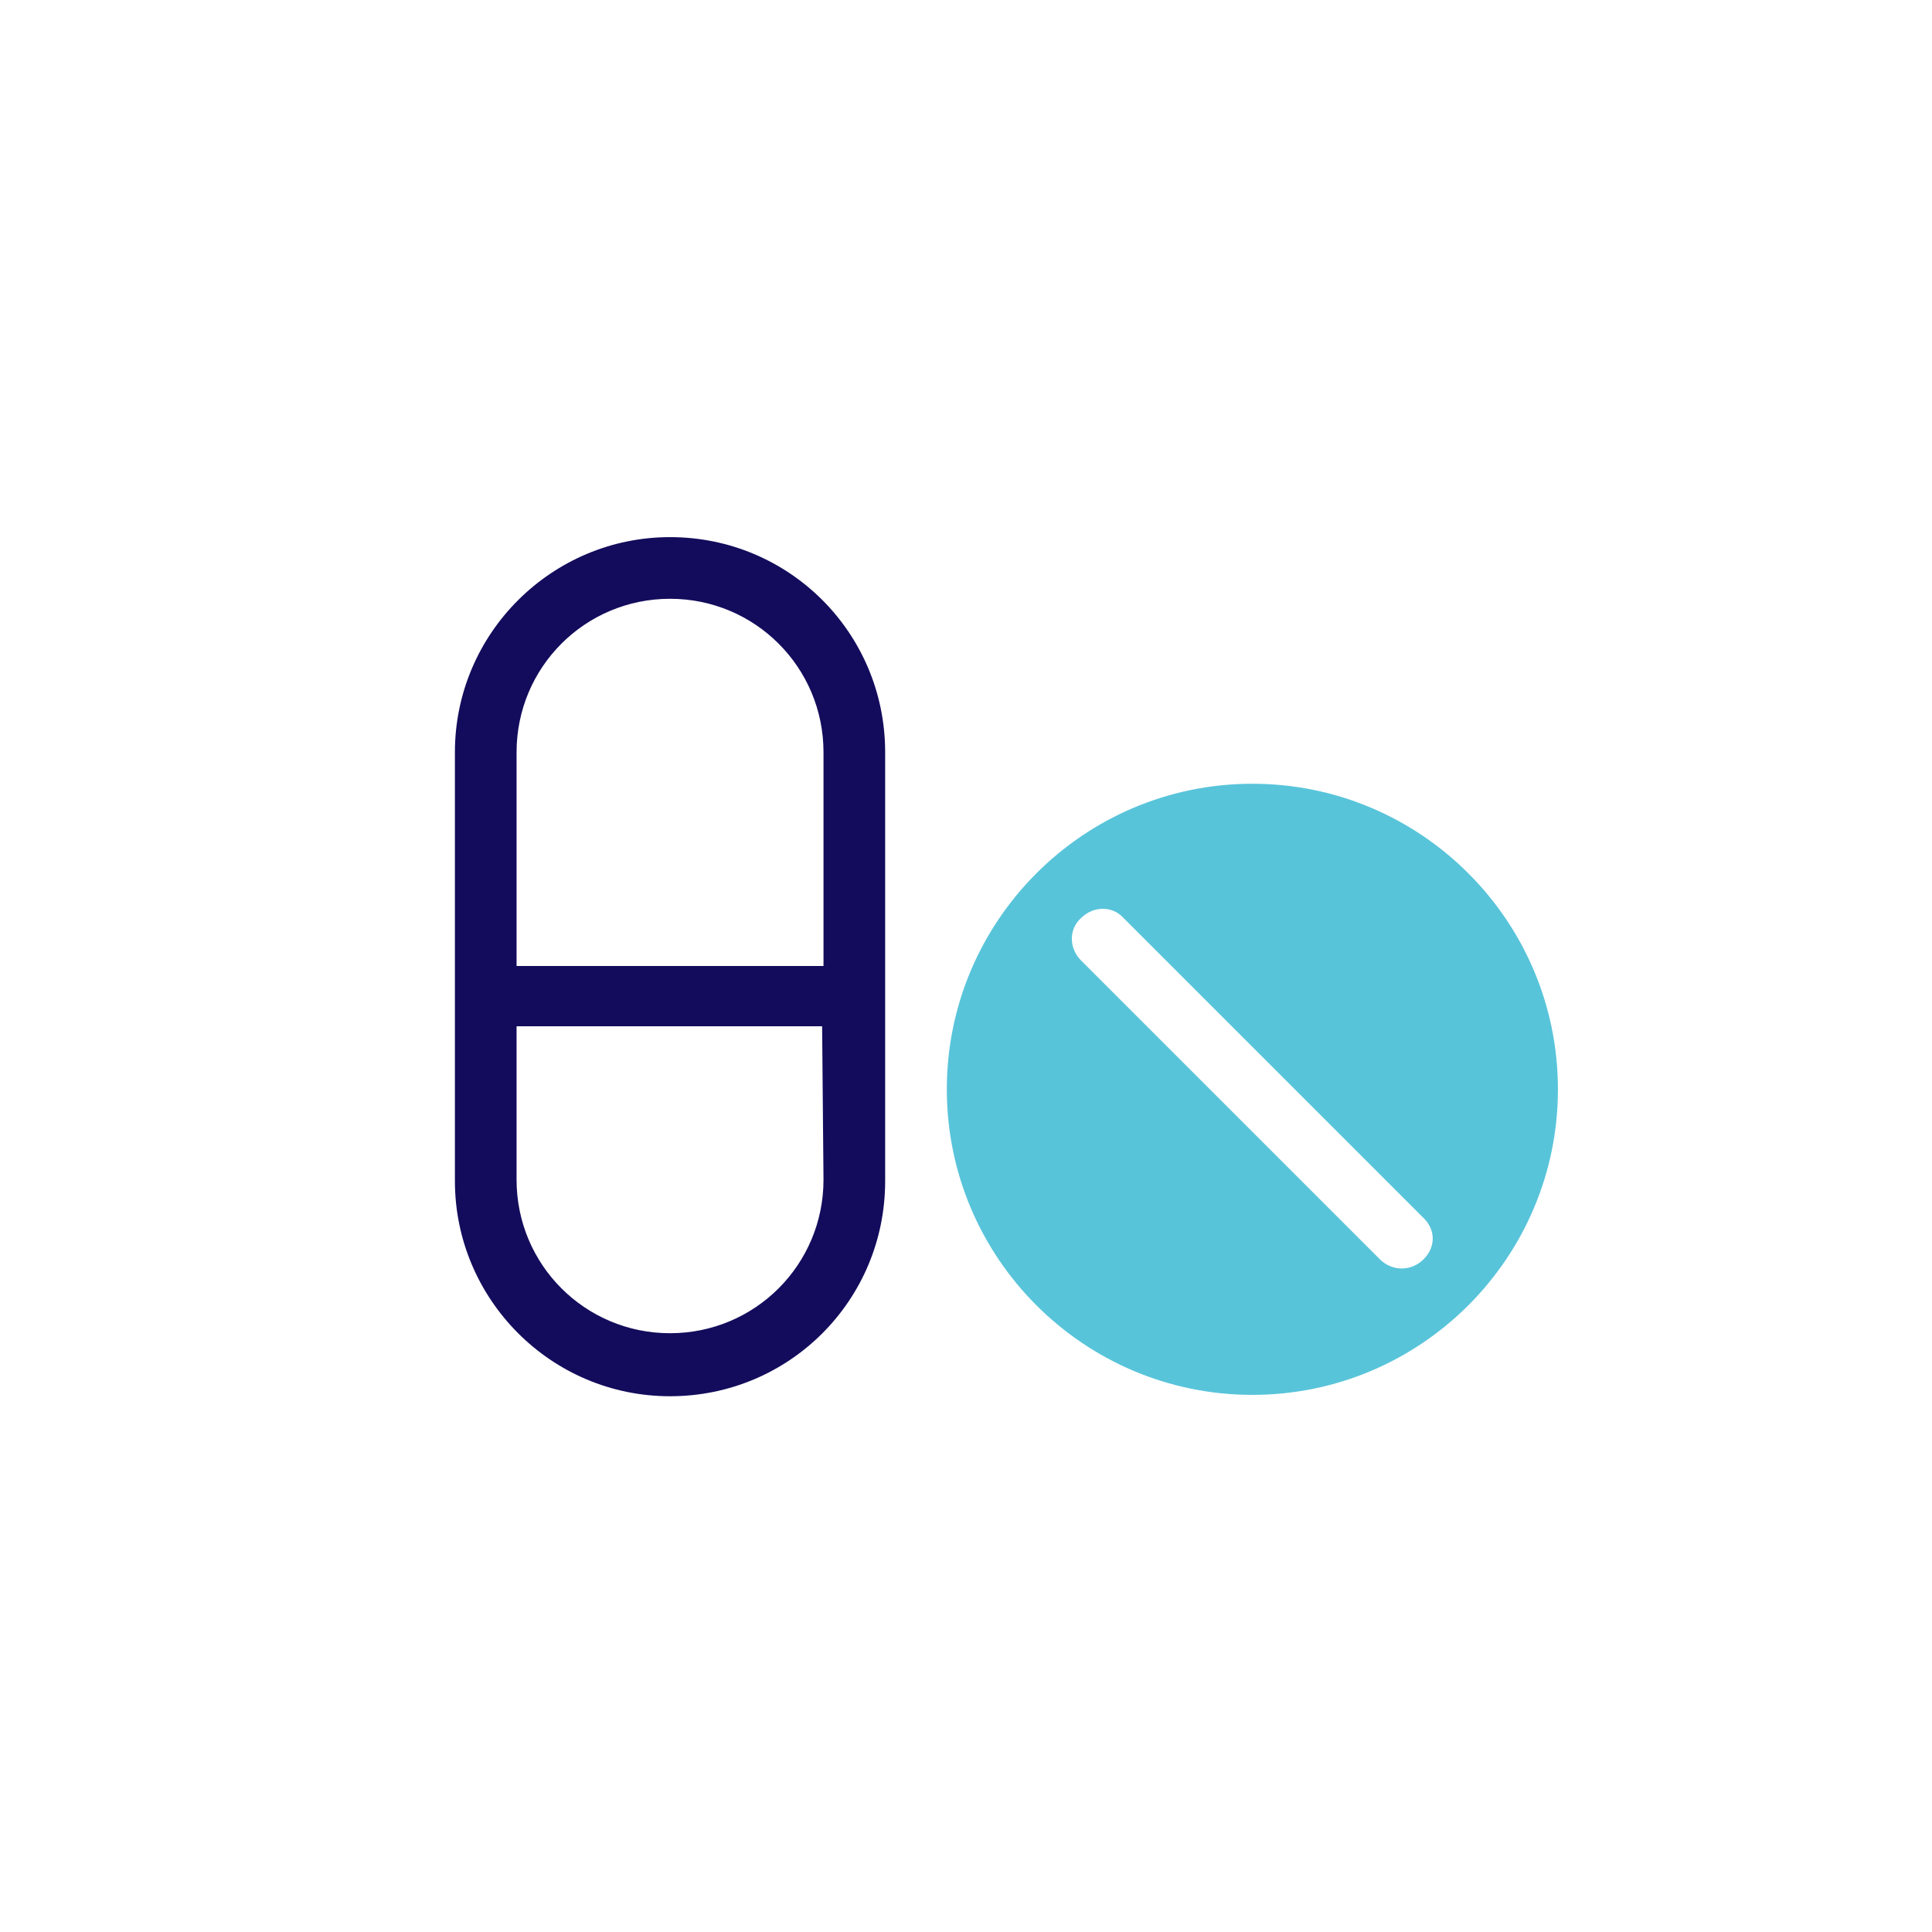 <svg version="1.1" id="Layer_1" xmlns="http://www.w3.org/2000/svg" x="0" y="0" width="141" height="141" xml:space="preserve"><path fill="#130C5C" d="M48.9 39.2c-8.6 0-15.7 7-15.7 15.7v31.3c0 8.6 7 15.7 15.7 15.7s15.7-7 15.7-15.7V54.9c0-8.7-7-15.7-15.7-15.7zm11.2 46.9c0 6.2-5 11.2-11.2 11.2s-11.2-5-11.2-11.2V74.9H60l.1 11.2zm0-15.6H37.7V54.9c0-6.2 5-11.2 11.2-11.2s11.2 5 11.2 11.2v15.6z"/><path fill="#58C4DA" d="M91.4 57.2c-12.3 0-22.3 10-22.3 22.3s10 22.3 22.3 22.3 22.3-10 22.3-22.3-10-22.3-22.3-22.3zm12.5 34.7c-.9.9-2.3.9-3.2 0L78.9 70.1c-.9-.9-.9-2.3 0-3.1.9-.9 2.3-.9 3.1 0l21.8 21.8c1 .9 1 2.2.1 3.1z"/></svg>